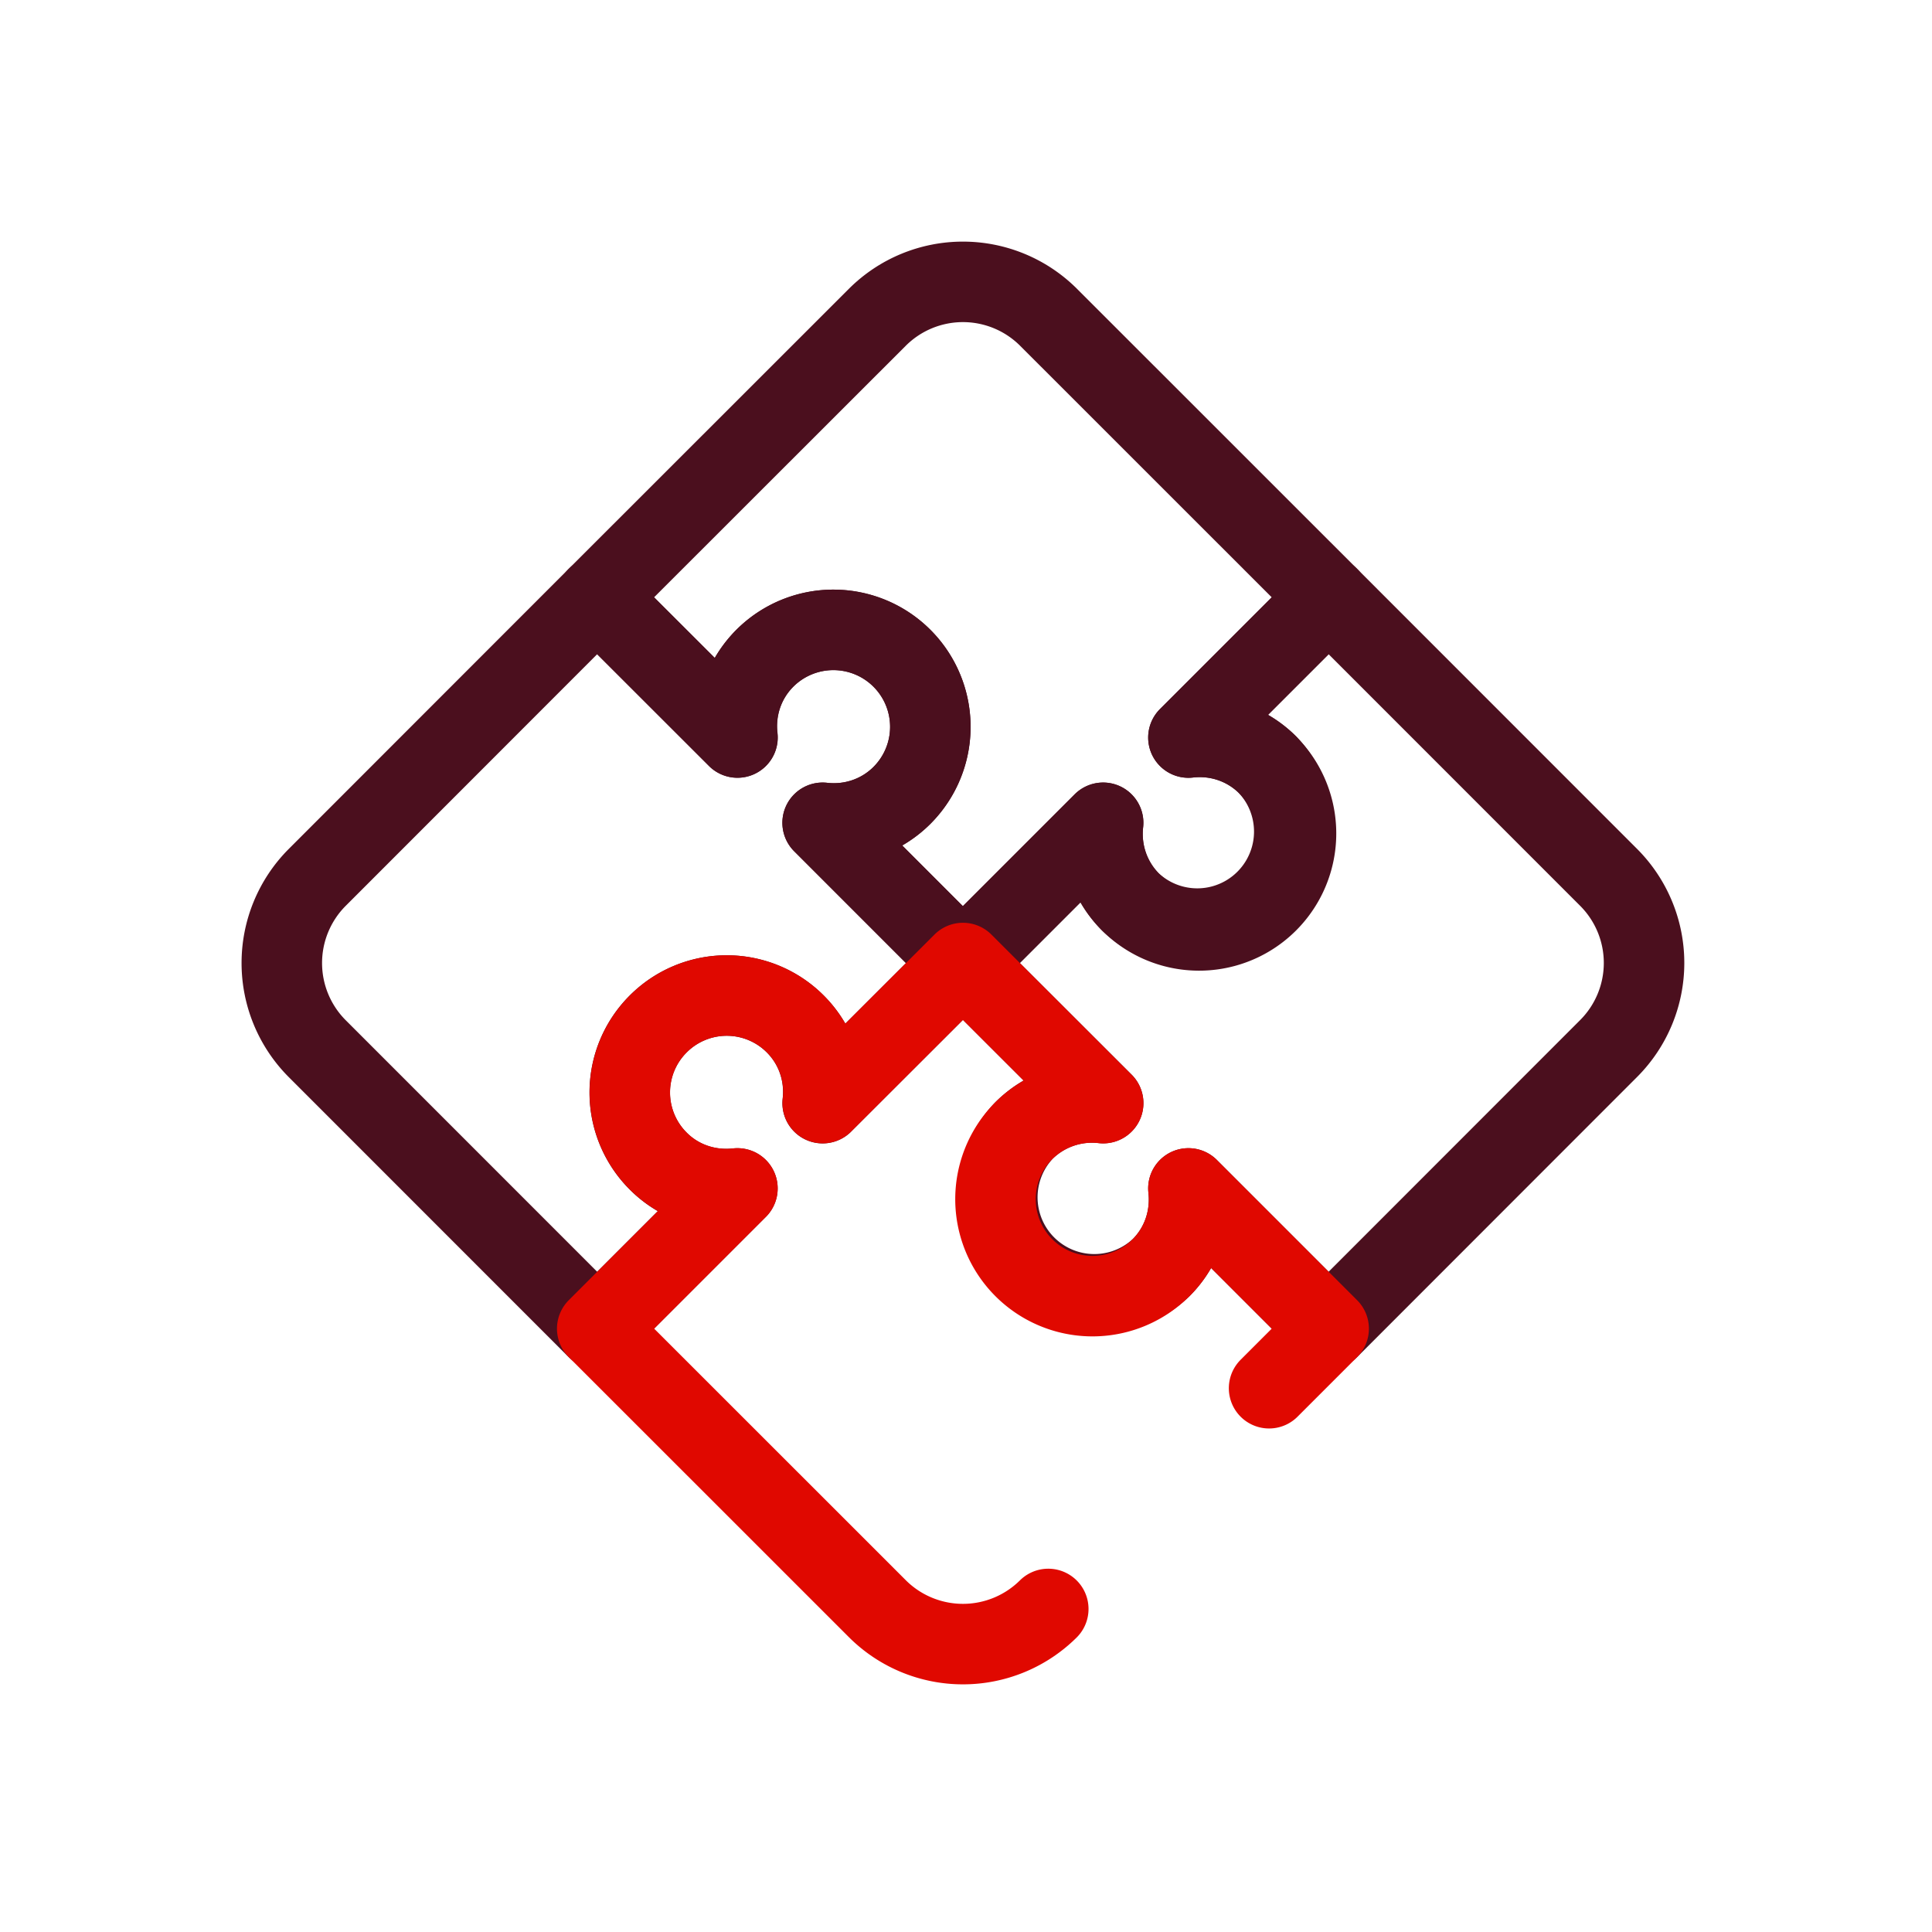 <svg width="24" height="24" viewBox="0 0 24 24" fill="none" xmlns="http://www.w3.org/2000/svg">
    <path clip-rule="evenodd" d="M15.748 9.502a1.196 1.196 0 0 0-.985-.34l1.742-1.742-3.483-3.482a1.505 1.505 0 0 0-2.12 0L7.418 7.42l1.742 1.742a1.195 1.195 0 0 1 .341-.985 1.204 1.204 0 1 1 1.703 1.704 1.201 1.201 0 0 1-.985.34l1.742 1.742 1.742-1.742c-.039.35.071.716.34.984a1.204 1.204 0 1 0 1.704-1.703z" stroke="#4B0F1E" stroke-linecap="round" stroke-linejoin="round"/>
    <path clip-rule="evenodd" d="M14.423 15.748c.27-.27.379-.634.34-.985l1.742 1.742 3.48-3.482a1.504 1.504 0 0 0 0-2.122l-3.48-3.481-1.742 1.742c.35-.04.716.07.985.34a1.205 1.205 0 0 1-1.704 1.703 1.2 1.2 0 0 1-.34-.984l-1.742 1.742 1.742 1.74a1.199 1.199 0 0 0-.985.342 1.205 1.205 0 0 0 1.704 1.703zM9.502 8.176c-.27.27-.38.634-.34.985L7.418 7.42l-3.48 3.482a1.506 1.506 0 0 0 0 2.122l3.48 3.481 1.742-1.742c-.35.04-.716-.07-.984-.34a1.203 1.203 0 0 1 0-1.703 1.203 1.203 0 0 1 1.703 0c.27.27.38.634.34.984l1.742-1.74-1.742-1.743c.351.04.716-.07.985-.34a1.204 1.204 0 1 0-1.703-1.704z" stroke="#4B0F1E" stroke-linecap="round" stroke-linejoin="round"/>
    <path d="m15.765 17.245.74-.74-1.742-1.742c.039.35-.07.715-.34.985a1.204 1.204 0 1 1-1.704-1.703 1.2 1.2 0 0 1 .985-.341l-1.742-1.741-1.742 1.74a1.193 1.193 0 0 0-.34-.983 1.203 1.203 0 0 0-1.703 0 1.203 1.203 0 0 0 0 1.703c.269.269.634.379.984.34l-1.742 1.742 3.483 3.482a1.505 1.505 0 0 0 2.12 0" stroke="#E00800" stroke-linecap="round" stroke-linejoin="round"/>
</svg>
